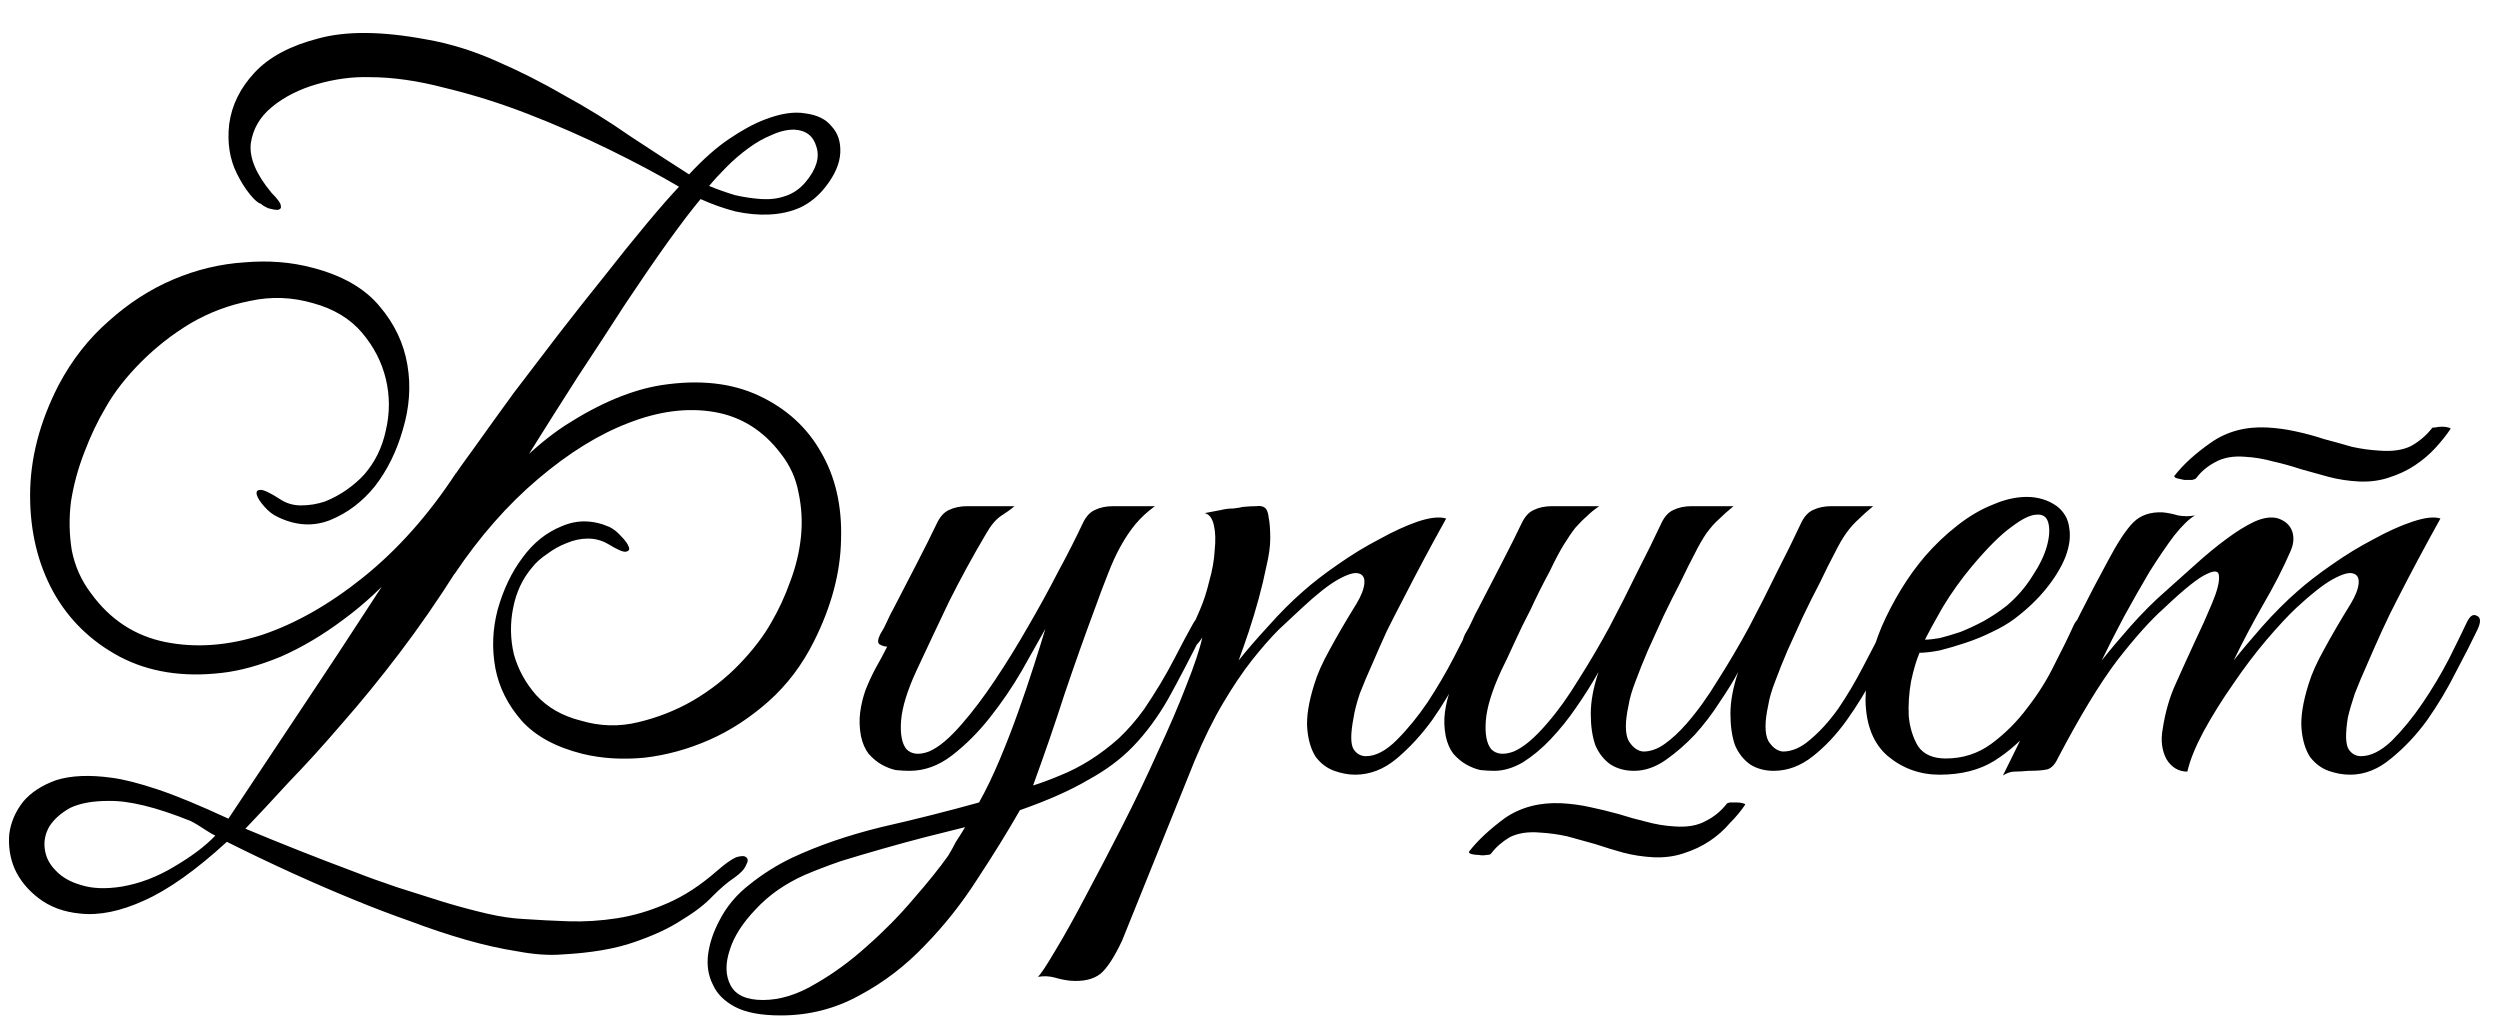 <?xml version="1.0" encoding="UTF-8"?> <svg xmlns="http://www.w3.org/2000/svg" width="81" height="33" viewBox="0 0 81 33" fill="none"><path d="M22 6.05C21.35 5.667 20.6 5.267 19.75 4.85C18.9 4.433 18.025 4.05 17.125 3.7C16.225 3.35 15.325 3.067 14.425 2.85C13.542 2.617 12.725 2.5 11.975 2.5C11.425 2.483 10.858 2.558 10.275 2.725C9.692 2.892 9.2 3.142 8.8 3.475C8.417 3.792 8.192 4.183 8.125 4.65C8.075 5.117 8.3 5.65 8.8 6.25C9 6.45 9.1 6.592 9.1 6.675C9.117 6.742 9.083 6.783 9 6.8C8.917 6.8 8.817 6.783 8.7 6.75C8.583 6.7 8.5 6.65 8.45 6.6C8.367 6.583 8.25 6.483 8.1 6.3C7.95 6.117 7.808 5.892 7.675 5.625C7.442 5.158 7.358 4.625 7.425 4.025C7.508 3.408 7.783 2.85 8.25 2.35C8.717 1.85 9.4 1.483 10.3 1.25C11.2 1 12.367 1.008 13.8 1.275C14.567 1.408 15.325 1.642 16.075 1.975C16.842 2.308 17.583 2.683 18.3 3.1C19.033 3.5 19.733 3.933 20.4 4.4C21.083 4.85 21.725 5.267 22.325 5.65C22.792 5.15 23.225 4.767 23.625 4.5C24.042 4.217 24.425 4.008 24.775 3.875C25.292 3.675 25.733 3.608 26.1 3.675C26.483 3.725 26.767 3.867 26.95 4.1C27.15 4.317 27.242 4.6 27.225 4.95C27.208 5.3 27.05 5.667 26.75 6.05C26.517 6.35 26.242 6.575 25.925 6.725C25.625 6.858 25.292 6.933 24.925 6.95C24.575 6.967 24.208 6.933 23.825 6.85C23.442 6.75 23.067 6.617 22.7 6.45C22.433 6.767 22.083 7.225 21.65 7.825C21.233 8.408 20.775 9.075 20.275 9.825C19.792 10.575 19.275 11.367 18.725 12.2C18.192 13.033 17.675 13.85 17.175 14.65C16.692 15.433 16.242 16.167 15.825 16.85C15.408 17.517 15.067 18.058 14.8 18.475C14.2 19.425 13.583 20.317 12.95 21.15C12.317 21.983 11.692 22.75 11.075 23.45C10.475 24.15 9.9 24.783 9.35 25.35C8.817 25.933 8.35 26.433 7.95 26.85C9.15 27.35 10.308 27.808 11.425 28.225C11.892 28.408 12.375 28.583 12.875 28.75C13.392 28.917 13.892 29.075 14.375 29.225C14.875 29.375 15.342 29.5 15.775 29.6C16.208 29.7 16.6 29.758 16.95 29.775C17.433 29.808 17.925 29.833 18.425 29.85C18.942 29.867 19.467 29.833 20 29.75C20.533 29.667 21.067 29.508 21.6 29.275C22.15 29.042 22.7 28.683 23.25 28.2C23.5 27.983 23.7 27.842 23.85 27.775C24.017 27.725 24.125 27.725 24.175 27.775C24.242 27.825 24.242 27.908 24.175 28.025C24.125 28.158 23.992 28.3 23.775 28.45C23.575 28.583 23.35 28.775 23.1 29.025C22.85 29.292 22.517 29.55 22.1 29.8C21.7 30.067 21.183 30.308 20.55 30.525C19.933 30.742 19.15 30.875 18.2 30.925C17.783 30.958 17.308 30.925 16.775 30.825C16.242 30.742 15.683 30.617 15.1 30.45C14.517 30.283 13.917 30.083 13.3 29.85C12.683 29.633 12.092 29.408 11.525 29.175C10.175 28.625 8.783 27.992 7.35 27.275C6.35 28.192 5.458 28.825 4.675 29.175C3.908 29.525 3.217 29.667 2.6 29.6C2.067 29.55 1.617 29.383 1.25 29.1C0.9 28.833 0.642 28.517 0.475 28.15C0.325 27.8 0.267 27.425 0.3 27.025C0.35 26.642 0.5 26.292 0.75 25.975C1 25.675 1.358 25.442 1.825 25.275C2.308 25.125 2.908 25.1 3.625 25.2C4.008 25.25 4.5 25.375 5.1 25.575C5.7 25.775 6.467 26.092 7.4 26.525C8.45 24.942 9.442 23.45 10.375 22.05C10.775 21.45 11.175 20.842 11.575 20.225C11.992 19.592 12.383 18.992 12.75 18.425C13.133 17.858 13.483 17.333 13.8 16.85C14.117 16.367 14.375 15.958 14.575 15.625C14.775 15.325 15.058 14.925 15.425 14.425C15.792 13.908 16.2 13.342 16.65 12.725C17.117 12.108 17.6 11.475 18.1 10.825C18.617 10.158 19.117 9.525 19.6 8.925C20.083 8.308 20.533 7.75 20.95 7.25C21.367 6.75 21.717 6.35 22 6.05ZM22.975 6.025C23.258 6.142 23.542 6.242 23.825 6.325C24.125 6.392 24.408 6.433 24.675 6.45C24.958 6.467 25.217 6.433 25.45 6.35C25.7 6.267 25.917 6.117 26.1 5.9C26.45 5.483 26.567 5.1 26.45 4.75C26.35 4.4 26.108 4.217 25.725 4.2C25.492 4.2 25.25 4.258 25 4.375C24.75 4.475 24.5 4.617 24.25 4.8C24 4.983 23.767 5.183 23.55 5.4C23.333 5.617 23.142 5.825 22.975 6.025ZM6.975 27.075C6.875 27.025 6.775 26.967 6.675 26.9C6.592 26.85 6.5 26.792 6.4 26.725C6.317 26.675 6.242 26.633 6.175 26.6C5.058 26.15 4.167 25.933 3.5 25.95C3 25.95 2.592 26.025 2.275 26.175C1.975 26.342 1.75 26.542 1.6 26.775C1.467 27.008 1.417 27.25 1.45 27.5C1.483 27.767 1.6 28 1.8 28.2C2 28.417 2.275 28.575 2.625 28.675C2.992 28.792 3.433 28.808 3.95 28.725C4.533 28.625 5.1 28.408 5.65 28.075C6.217 27.742 6.658 27.408 6.975 27.075ZM9.075 16.175C9.275 16.308 9.5 16.375 9.75 16.375C10.017 16.375 10.275 16.333 10.525 16.25C10.775 16.15 11.008 16.025 11.225 15.875C11.458 15.708 11.65 15.542 11.8 15.375C12.15 14.975 12.383 14.5 12.5 13.95C12.633 13.383 12.633 12.825 12.5 12.275C12.367 11.725 12.108 11.225 11.725 10.775C11.342 10.325 10.817 10.008 10.15 9.825C9.467 9.625 8.783 9.6 8.1 9.75C7.417 9.883 6.775 10.125 6.175 10.475C5.592 10.825 5.058 11.242 4.575 11.725C4.092 12.208 3.708 12.7 3.425 13.2C3.158 13.65 2.925 14.142 2.725 14.675C2.525 15.192 2.383 15.717 2.3 16.25C2.233 16.783 2.242 17.308 2.325 17.825C2.425 18.342 2.633 18.808 2.95 19.225C3.567 20.075 4.367 20.6 5.35 20.8C6.333 21 7.375 20.925 8.475 20.575C9.575 20.208 10.675 19.583 11.775 18.7C12.892 17.8 13.892 16.675 14.775 15.325C14.775 15.408 14.767 15.475 14.75 15.525C14.733 15.575 14.708 15.617 14.675 15.65C14.658 15.683 14.633 15.725 14.6 15.775C14.567 15.808 14.55 15.867 14.55 15.95C14.133 16.817 13.625 17.6 13.025 18.3C12.442 18.983 11.808 19.575 11.125 20.075C10.458 20.575 9.783 20.975 9.1 21.275C8.417 21.558 7.783 21.733 7.2 21.8C5.933 21.95 4.825 21.775 3.875 21.275C2.942 20.775 2.225 20.075 1.725 19.175C1.225 18.258 0.975 17.217 0.975 16.05C0.975 14.867 1.283 13.675 1.9 12.475C2.333 11.658 2.875 10.967 3.525 10.4C4.175 9.817 4.875 9.367 5.625 9.05C6.375 8.733 7.142 8.55 7.925 8.5C8.708 8.433 9.442 8.492 10.125 8.675C11.092 8.925 11.817 9.342 12.3 9.925C12.783 10.492 13.083 11.125 13.2 11.825C13.317 12.508 13.267 13.208 13.05 13.925C12.85 14.625 12.55 15.233 12.15 15.75C11.75 16.25 11.267 16.617 10.7 16.85C10.15 17.067 9.583 17.033 9 16.75C8.85 16.683 8.708 16.575 8.575 16.425C8.442 16.275 8.358 16.15 8.325 16.05C8.292 15.933 8.325 15.875 8.425 15.875C8.525 15.858 8.742 15.958 9.075 16.175ZM14.725 18.6C14.725 18.283 14.75 18.017 14.8 17.8C14.85 17.583 14.892 17.4 14.925 17.25C16.092 15.65 17.225 14.492 18.325 13.775C19.442 13.058 20.483 12.625 21.45 12.475C22.667 12.292 23.717 12.408 24.6 12.825C25.483 13.242 26.15 13.85 26.6 14.65C27.067 15.45 27.283 16.392 27.25 17.475C27.233 18.542 26.942 19.642 26.375 20.775C25.992 21.542 25.5 22.192 24.9 22.725C24.3 23.258 23.658 23.675 22.975 23.975C22.292 24.275 21.592 24.467 20.875 24.55C20.158 24.617 19.492 24.575 18.875 24.425C18.008 24.208 17.35 23.85 16.9 23.35C16.45 22.833 16.167 22.267 16.05 21.65C15.933 21.017 15.958 20.383 16.125 19.75C16.308 19.1 16.575 18.542 16.925 18.075C17.275 17.592 17.7 17.25 18.2 17.05C18.7 16.833 19.217 16.842 19.75 17.075C19.883 17.142 20.008 17.242 20.125 17.375C20.258 17.508 20.342 17.625 20.375 17.725C20.408 17.808 20.375 17.858 20.275 17.875C20.192 17.892 20 17.808 19.7 17.625C19.5 17.508 19.283 17.45 19.05 17.45C18.817 17.45 18.583 17.5 18.35 17.6C18.133 17.683 17.925 17.8 17.725 17.95C17.525 18.083 17.367 18.225 17.25 18.375C16.933 18.742 16.725 19.183 16.625 19.7C16.525 20.2 16.533 20.7 16.65 21.2C16.783 21.683 17.025 22.125 17.375 22.525C17.742 22.925 18.225 23.2 18.825 23.35C19.442 23.533 20.058 23.55 20.675 23.4C21.308 23.25 21.9 23.017 22.45 22.7C23.017 22.367 23.517 21.975 23.95 21.525C24.4 21.058 24.75 20.6 25 20.15C25.233 19.75 25.433 19.317 25.6 18.85C25.783 18.367 25.9 17.883 25.95 17.4C26 16.917 25.975 16.442 25.875 15.975C25.792 15.508 25.6 15.083 25.3 14.7C24.733 13.95 24.017 13.5 23.15 13.35C22.283 13.2 21.358 13.317 20.375 13.7C19.408 14.067 18.425 14.675 17.425 15.525C16.442 16.358 15.542 17.383 14.725 18.6ZM38.995 20.45C38.562 21.317 38.179 22.05 37.846 22.65C37.512 23.233 37.137 23.742 36.721 24.175C36.321 24.592 35.829 24.958 35.245 25.275C34.679 25.608 33.946 25.933 33.045 26.25C32.645 26.95 32.187 27.692 31.671 28.475C31.171 29.258 30.604 29.975 29.971 30.625C29.337 31.292 28.629 31.833 27.846 32.25C27.062 32.683 26.212 32.9 25.296 32.9C24.662 32.9 24.171 32.808 23.82 32.625C23.471 32.442 23.229 32.2 23.096 31.9C22.945 31.6 22.895 31.267 22.945 30.9C22.995 30.55 23.112 30.2 23.296 29.85C23.529 29.383 23.862 28.983 24.296 28.65C24.712 28.317 25.162 28.033 25.645 27.8C26.495 27.4 27.462 27.067 28.546 26.8C29.645 26.55 30.704 26.283 31.721 26C31.954 25.583 32.179 25.117 32.395 24.6C32.612 24.083 32.812 23.567 32.995 23.05C33.179 22.533 33.346 22.042 33.495 21.575C33.645 21.108 33.77 20.708 33.87 20.375C33.654 20.758 33.395 21.217 33.096 21.75C32.795 22.267 32.454 22.767 32.071 23.25C31.704 23.717 31.296 24.125 30.846 24.475C30.412 24.808 29.954 24.975 29.471 24.975C29.337 24.975 29.187 24.967 29.02 24.95C28.87 24.917 28.721 24.858 28.57 24.775C28.421 24.692 28.279 24.575 28.145 24.425C28.029 24.275 27.945 24.083 27.895 23.85C27.846 23.583 27.837 23.325 27.87 23.075C27.904 22.825 27.962 22.583 28.046 22.35C28.145 22.1 28.254 21.867 28.37 21.65C28.504 21.417 28.629 21.183 28.745 20.95C28.662 20.95 28.579 20.925 28.495 20.875C28.429 20.825 28.437 20.717 28.52 20.55C28.604 20.417 28.679 20.275 28.745 20.125C28.812 19.975 28.887 19.825 28.971 19.675C29.221 19.192 29.471 18.708 29.721 18.225C29.971 17.742 30.187 17.308 30.37 16.925C30.471 16.725 30.596 16.592 30.745 16.525C30.912 16.442 31.112 16.4 31.346 16.4H32.87C32.754 16.5 32.604 16.608 32.42 16.725C32.254 16.842 32.096 17.033 31.945 17.3C31.512 18.033 31.112 18.767 30.745 19.5C30.395 20.233 30.046 20.975 29.695 21.725C29.395 22.375 29.229 22.917 29.195 23.35C29.162 23.783 29.221 24.092 29.37 24.275C29.537 24.442 29.779 24.467 30.096 24.35C30.412 24.217 30.77 23.917 31.171 23.45C31.52 23.05 31.879 22.575 32.245 22.025C32.612 21.475 32.962 20.908 33.295 20.325C33.645 19.725 33.971 19.133 34.27 18.55C34.587 17.967 34.862 17.425 35.096 16.925C35.196 16.725 35.321 16.592 35.471 16.525C35.637 16.442 35.837 16.4 36.071 16.4H37.42C37.187 16.567 36.979 16.758 36.795 16.975C36.629 17.175 36.471 17.408 36.321 17.675C36.17 17.942 36.029 18.25 35.895 18.6C35.762 18.933 35.62 19.308 35.471 19.725C35.154 20.575 34.829 21.492 34.495 22.475C34.179 23.458 33.837 24.45 33.471 25.45C33.737 25.367 34.029 25.258 34.346 25.125C34.679 24.992 35.004 24.825 35.321 24.625C35.637 24.425 35.946 24.192 36.245 23.925C36.545 23.642 36.821 23.325 37.071 22.975C37.454 22.408 37.779 21.867 38.045 21.35C38.312 20.833 38.512 20.458 38.645 20.225C38.762 20.008 38.879 19.933 38.995 20C39.112 20.05 39.112 20.2 38.995 20.45ZM31.27 26.8C30.87 26.9 30.437 27.008 29.971 27.125C29.52 27.242 29.062 27.367 28.596 27.5C28.129 27.633 27.679 27.767 27.245 27.9C26.812 28.05 26.421 28.2 26.07 28.35C25.437 28.633 24.912 29 24.495 29.45C24.062 29.9 23.779 30.342 23.645 30.775C23.495 31.225 23.504 31.608 23.671 31.925C23.837 32.242 24.187 32.4 24.721 32.4C25.27 32.4 25.837 32.225 26.421 31.875C27.004 31.542 27.562 31.133 28.096 30.65C28.645 30.167 29.145 29.658 29.596 29.125C30.062 28.592 30.437 28.125 30.721 27.725C30.804 27.592 30.887 27.442 30.971 27.275C31.07 27.125 31.171 26.967 31.27 26.8ZM36.356 30.475C36.106 31.008 35.873 31.367 35.656 31.55C35.422 31.733 35.097 31.808 34.681 31.775C34.514 31.758 34.347 31.725 34.181 31.675C33.998 31.625 33.814 31.617 33.631 31.65C33.731 31.55 33.922 31.258 34.206 30.775C34.489 30.308 34.814 29.725 35.181 29.025C35.547 28.342 35.939 27.592 36.356 26.775C36.773 25.958 37.156 25.158 37.506 24.375C37.873 23.592 38.181 22.875 38.431 22.225C38.697 21.558 38.873 21.033 38.956 20.65C38.822 20.867 38.672 21.008 38.506 21.075C38.339 21.125 38.297 21.058 38.381 20.875C38.447 20.742 38.531 20.558 38.631 20.325C38.731 20.092 38.814 19.9 38.881 19.75C38.998 19.483 39.097 19.175 39.181 18.825C39.281 18.475 39.339 18.142 39.356 17.825C39.389 17.508 39.381 17.242 39.331 17.025C39.281 16.792 39.181 16.658 39.031 16.625C39.214 16.592 39.389 16.558 39.556 16.525C39.689 16.492 39.822 16.475 39.956 16.475C40.106 16.458 40.206 16.442 40.256 16.425C40.439 16.408 40.589 16.4 40.706 16.4C40.822 16.383 40.914 16.4 40.981 16.45C41.047 16.5 41.089 16.608 41.106 16.775C41.139 16.925 41.156 17.15 41.156 17.45C41.156 17.7 41.114 18 41.031 18.35C40.964 18.683 40.881 19.033 40.781 19.4C40.681 19.767 40.572 20.125 40.456 20.475C40.339 20.825 40.231 21.133 40.131 21.4C40.381 21.083 40.697 20.717 41.081 20.3C41.464 19.867 41.847 19.483 42.231 19.15C42.531 18.883 42.898 18.6 43.331 18.3C43.781 17.983 44.231 17.708 44.681 17.475C45.131 17.225 45.547 17.033 45.931 16.9C46.331 16.767 46.639 16.733 46.856 16.8C46.356 17.7 45.898 18.558 45.481 19.375C45.297 19.725 45.114 20.083 44.931 20.45C44.764 20.817 44.606 21.175 44.456 21.525C44.306 21.858 44.172 22.175 44.056 22.475C43.956 22.775 43.889 23.033 43.856 23.25C43.756 23.767 43.756 24.108 43.856 24.275C43.956 24.425 44.089 24.5 44.256 24.5C44.572 24.5 44.906 24.325 45.256 23.975C45.606 23.625 45.939 23.217 46.256 22.75C46.572 22.267 46.856 21.783 47.106 21.3C47.356 20.817 47.547 20.442 47.681 20.175C47.781 19.958 47.889 19.883 48.006 19.95C48.139 20 48.148 20.15 48.031 20.4C47.847 20.783 47.614 21.242 47.331 21.775C47.064 22.308 46.756 22.825 46.406 23.325C46.056 23.808 45.672 24.225 45.256 24.575C44.839 24.925 44.389 25.1 43.906 25.1C43.689 25.1 43.464 25.058 43.231 24.975C42.998 24.892 42.797 24.742 42.631 24.525C42.481 24.292 42.389 23.992 42.356 23.625C42.322 23.242 42.398 22.758 42.581 22.175C42.681 21.842 42.847 21.467 43.081 21.05C43.314 20.617 43.606 20.117 43.956 19.55C44.106 19.3 44.189 19.083 44.206 18.9C44.222 18.717 44.156 18.608 44.006 18.575C43.873 18.542 43.656 18.608 43.356 18.775C43.056 18.942 42.664 19.25 42.181 19.7C41.964 19.9 41.714 20.133 41.431 20.4C41.164 20.667 40.873 21 40.556 21.4C40.256 21.783 39.947 22.242 39.631 22.775C39.314 23.308 39.006 23.933 38.706 24.65L36.356 30.475ZM51.791 21.775C51.574 22.158 51.333 22.542 51.066 22.925C50.816 23.292 50.541 23.633 50.241 23.95C49.958 24.25 49.657 24.5 49.341 24.7C49.024 24.883 48.716 24.975 48.416 24.975C48.282 24.975 48.133 24.967 47.966 24.95C47.816 24.917 47.666 24.858 47.516 24.775C47.366 24.692 47.224 24.575 47.091 24.425C46.974 24.275 46.891 24.083 46.841 23.85C46.791 23.583 46.782 23.325 46.816 23.075C46.849 22.825 46.907 22.583 46.991 22.35C47.091 22.1 47.199 21.867 47.316 21.65C47.449 21.417 47.574 21.183 47.691 20.95C47.608 20.95 47.524 20.925 47.441 20.875C47.374 20.825 47.383 20.717 47.466 20.55C47.549 20.417 47.624 20.275 47.691 20.125C47.758 19.975 47.833 19.825 47.916 19.675C48.166 19.192 48.416 18.708 48.666 18.225C48.916 17.742 49.133 17.308 49.316 16.925C49.416 16.725 49.541 16.592 49.691 16.525C49.858 16.442 50.057 16.4 50.291 16.4H51.816C51.666 16.5 51.532 16.608 51.416 16.725C51.299 16.825 51.174 16.95 51.041 17.1C50.924 17.25 50.799 17.433 50.666 17.65C50.532 17.867 50.383 18.15 50.216 18.5C49.983 18.933 49.774 19.35 49.591 19.75C49.407 20.1 49.233 20.458 49.066 20.825C48.899 21.192 48.758 21.492 48.641 21.725C48.341 22.375 48.174 22.917 48.141 23.35C48.108 23.783 48.166 24.092 48.316 24.275C48.483 24.442 48.724 24.467 49.041 24.35C49.358 24.217 49.716 23.917 50.116 23.45C50.466 23.05 50.807 22.575 51.141 22.025C51.491 21.475 51.824 20.908 52.141 20.325C52.458 19.725 52.758 19.133 53.041 18.55C53.341 17.967 53.608 17.425 53.841 16.925C53.941 16.725 54.066 16.592 54.216 16.525C54.383 16.442 54.583 16.4 54.816 16.4H56.166C55.983 16.55 55.824 16.692 55.691 16.825C55.557 16.942 55.424 17.092 55.291 17.275C55.174 17.442 55.049 17.658 54.916 17.925C54.782 18.175 54.624 18.492 54.441 18.875C54.258 19.225 54.074 19.592 53.891 19.975C53.724 20.342 53.557 20.708 53.391 21.075C53.241 21.425 53.108 21.758 52.991 22.075C52.874 22.375 52.799 22.633 52.766 22.85C52.649 23.383 52.649 23.767 52.766 24C52.899 24.217 53.057 24.333 53.241 24.35C53.474 24.35 53.708 24.267 53.941 24.1C54.174 23.933 54.407 23.717 54.641 23.45C54.991 23.05 55.333 22.575 55.666 22.025C56.016 21.475 56.349 20.908 56.666 20.325C56.983 19.725 57.282 19.133 57.566 18.55C57.866 17.967 58.133 17.425 58.366 16.925C58.466 16.725 58.591 16.592 58.741 16.525C58.907 16.442 59.108 16.4 59.341 16.4H60.691C60.508 16.55 60.349 16.692 60.216 16.825C60.083 16.942 59.949 17.092 59.816 17.275C59.699 17.442 59.574 17.658 59.441 17.925C59.307 18.175 59.149 18.492 58.966 18.875C58.782 19.225 58.599 19.592 58.416 19.975C58.249 20.342 58.083 20.708 57.916 21.075C57.766 21.425 57.633 21.758 57.516 22.075C57.399 22.375 57.324 22.633 57.291 22.85C57.174 23.383 57.174 23.767 57.291 24C57.424 24.217 57.583 24.333 57.766 24.35C58.066 24.35 58.366 24.217 58.666 23.95C58.983 23.683 59.282 23.35 59.566 22.95C59.849 22.533 60.116 22.083 60.366 21.6C60.633 21.1 60.874 20.625 61.091 20.175C61.191 19.958 61.299 19.883 61.416 19.95C61.549 20 61.557 20.15 61.441 20.4C61.241 20.833 61.008 21.317 60.741 21.85C60.474 22.367 60.174 22.858 59.841 23.325C59.508 23.792 59.141 24.183 58.741 24.5C58.341 24.817 57.916 24.975 57.466 24.975C57.182 24.975 56.932 24.908 56.716 24.775C56.499 24.625 56.333 24.417 56.216 24.15C56.116 23.867 56.066 23.525 56.066 23.125C56.066 22.725 56.149 22.275 56.316 21.775C56.166 22.058 55.966 22.383 55.716 22.75C55.483 23.117 55.216 23.467 54.916 23.8C54.616 24.117 54.299 24.392 53.966 24.625C53.633 24.858 53.291 24.975 52.941 24.975C52.657 24.975 52.407 24.908 52.191 24.775C51.974 24.625 51.807 24.417 51.691 24.15C51.591 23.867 51.541 23.525 51.541 23.125C51.541 22.725 51.624 22.275 51.791 21.775ZM56.541 26.075C56.407 26.275 56.241 26.475 56.041 26.675C55.858 26.892 55.641 27.083 55.391 27.25C55.141 27.417 54.858 27.55 54.541 27.65C54.241 27.75 53.916 27.792 53.566 27.775C53.233 27.758 52.907 27.708 52.591 27.625C52.291 27.542 51.991 27.45 51.691 27.35C51.391 27.267 51.091 27.183 50.791 27.1C50.491 27.033 50.191 26.992 49.891 26.975C49.508 26.942 49.182 26.992 48.916 27.125C48.666 27.275 48.466 27.45 48.316 27.65C48.299 27.683 48.249 27.7 48.166 27.7C48.083 27.717 47.999 27.717 47.916 27.7C47.833 27.7 47.758 27.692 47.691 27.675C47.624 27.658 47.591 27.633 47.591 27.6C47.874 27.233 48.266 26.867 48.766 26.5C49.282 26.15 49.891 25.992 50.591 26.025C50.907 26.042 51.216 26.083 51.516 26.15C51.833 26.217 52.141 26.292 52.441 26.375C52.758 26.475 53.057 26.558 53.341 26.625C53.641 26.708 53.941 26.758 54.241 26.775C54.657 26.808 54.999 26.75 55.266 26.6C55.532 26.467 55.758 26.283 55.941 26.05C55.941 26.033 55.974 26.017 56.041 26C56.124 26 56.199 26 56.266 26C56.349 26 56.416 26.008 56.466 26.025C56.532 26.042 56.557 26.058 56.541 26.075ZM67.618 20.325C67.385 20.825 67.135 21.358 66.868 21.925C66.601 22.475 66.285 22.992 65.918 23.475C65.551 23.942 65.118 24.333 64.618 24.65C64.135 24.95 63.543 25.1 62.843 25.1C62.21 25.1 61.651 24.9 61.168 24.5C60.701 24.1 60.46 23.5 60.443 22.7C60.443 22.333 60.485 21.942 60.568 21.525C60.668 21.108 60.801 20.7 60.968 20.3C61.151 19.883 61.36 19.483 61.593 19.1C61.826 18.717 62.085 18.358 62.368 18.025C62.685 17.658 63.035 17.325 63.418 17.025C63.801 16.725 64.185 16.5 64.568 16.35C64.951 16.183 65.318 16.1 65.668 16.1C66.035 16.1 66.36 16.2 66.643 16.4C66.876 16.583 67.01 16.817 67.043 17.1C67.093 17.383 67.051 17.7 66.918 18.05C66.785 18.383 66.576 18.725 66.293 19.075C66.01 19.425 65.668 19.75 65.268 20.05C65.068 20.2 64.826 20.342 64.543 20.475C64.276 20.608 63.993 20.725 63.693 20.825C63.393 20.925 63.11 21.008 62.843 21.075C62.576 21.125 62.36 21.15 62.193 21.15C62.093 21.383 62.001 21.692 61.918 22.075C61.851 22.458 61.826 22.833 61.843 23.2C61.876 23.567 61.976 23.892 62.143 24.175C62.326 24.442 62.626 24.575 63.043 24.575C63.593 24.575 64.085 24.417 64.518 24.1C64.968 23.767 65.36 23.375 65.693 22.925C66.043 22.475 66.335 22.008 66.568 21.525C66.818 21.042 67.018 20.633 67.168 20.3C67.218 20.183 67.276 20.1 67.343 20.05C67.426 19.983 67.493 19.95 67.543 19.95C67.61 19.95 67.651 19.983 67.668 20.05C67.701 20.1 67.685 20.192 67.618 20.325ZM65.018 19.625C65.351 19.342 65.626 19.025 65.843 18.675C66.076 18.325 66.235 18 66.318 17.7C66.401 17.4 66.418 17.15 66.368 16.95C66.318 16.75 66.193 16.658 65.993 16.675C65.793 16.675 65.518 16.808 65.168 17.075C64.818 17.325 64.385 17.758 63.868 18.375C63.535 18.775 63.226 19.208 62.943 19.675C62.676 20.142 62.485 20.492 62.368 20.725C62.485 20.725 62.643 20.708 62.843 20.675C63.043 20.625 63.268 20.558 63.518 20.475C63.768 20.375 64.018 20.258 64.268 20.125C64.535 19.975 64.785 19.808 65.018 19.625ZM80.27 20.4C80.087 20.783 79.854 21.242 79.57 21.775C79.304 22.308 78.995 22.825 78.645 23.325C78.295 23.808 77.904 24.225 77.47 24.575C77.054 24.925 76.612 25.1 76.145 25.1C75.912 25.1 75.679 25.058 75.445 24.975C75.212 24.892 75.012 24.742 74.845 24.525C74.695 24.292 74.604 23.992 74.57 23.625C74.537 23.242 74.612 22.758 74.795 22.175C74.895 21.842 75.062 21.467 75.295 21.05C75.529 20.617 75.82 20.117 76.17 19.55C76.32 19.3 76.404 19.083 76.42 18.9C76.437 18.717 76.37 18.608 76.22 18.575C76.087 18.542 75.87 18.608 75.57 18.775C75.27 18.942 74.879 19.25 74.395 19.7C74.129 19.95 73.804 20.3 73.42 20.75C73.054 21.183 72.695 21.658 72.345 22.175C71.995 22.675 71.679 23.183 71.395 23.7C71.129 24.2 70.954 24.633 70.87 25C70.587 25 70.362 24.867 70.195 24.6C70.045 24.317 70.004 23.992 70.07 23.625C70.154 23.075 70.295 22.583 70.495 22.15C70.695 21.7 70.904 21.242 71.12 20.775C71.32 20.358 71.504 19.95 71.67 19.55C71.837 19.15 71.912 18.858 71.895 18.675C71.895 18.492 71.762 18.467 71.495 18.6C71.229 18.717 70.77 19.083 70.12 19.7C69.687 20.083 69.179 20.65 68.595 21.4C68.029 22.15 67.387 23.208 66.67 24.575C66.587 24.758 66.479 24.875 66.345 24.925C66.212 24.958 66.004 24.975 65.72 24.975C65.537 24.992 65.387 25 65.27 25C65.154 25 65.029 25.042 64.895 25.125C65.495 23.925 66.054 22.75 66.57 21.6C67.104 20.45 67.679 19.308 68.295 18.175C68.612 17.575 68.887 17.158 69.12 16.925C69.354 16.692 69.67 16.583 70.07 16.6C70.237 16.617 70.404 16.65 70.57 16.7C70.754 16.733 70.937 16.733 71.12 16.7C70.937 16.8 70.712 17.017 70.445 17.35C70.195 17.683 69.929 18.075 69.645 18.525C69.379 18.975 69.104 19.458 68.82 19.975C68.554 20.475 68.312 20.95 68.095 21.4C68.345 21.083 68.654 20.717 69.02 20.3C69.404 19.867 69.787 19.483 70.17 19.15C70.47 18.883 70.787 18.6 71.12 18.3C71.47 17.983 71.804 17.708 72.12 17.475C72.454 17.225 72.762 17.033 73.045 16.9C73.345 16.767 73.604 16.733 73.82 16.8C74.054 16.883 74.204 17.025 74.27 17.225C74.337 17.425 74.312 17.65 74.195 17.9C73.962 18.433 73.67 19 73.32 19.6C72.987 20.183 72.67 20.783 72.37 21.4C72.62 21.083 72.929 20.717 73.295 20.3C73.679 19.867 74.062 19.483 74.445 19.15C74.745 18.883 75.112 18.6 75.545 18.3C75.995 17.983 76.445 17.708 76.895 17.475C77.345 17.225 77.77 17.033 78.17 16.9C78.57 16.767 78.87 16.733 79.07 16.8C78.57 17.7 78.112 18.558 77.695 19.375C77.512 19.725 77.337 20.083 77.17 20.45C77.004 20.817 76.845 21.175 76.695 21.525C76.545 21.858 76.412 22.175 76.295 22.475C76.195 22.775 76.12 23.033 76.07 23.25C75.987 23.767 75.995 24.108 76.095 24.275C76.195 24.425 76.329 24.5 76.495 24.5C76.812 24.5 77.145 24.333 77.495 24C77.845 23.65 78.179 23.242 78.495 22.775C78.812 22.308 79.095 21.833 79.345 21.35C79.595 20.85 79.787 20.458 79.92 20.175C80.02 19.958 80.129 19.883 80.245 19.95C80.379 20 80.387 20.15 80.27 20.4ZM79.395 13.9C79.262 14.1 79.095 14.308 78.895 14.525C78.712 14.725 78.495 14.908 78.245 15.075C77.995 15.242 77.712 15.375 77.395 15.475C77.095 15.575 76.77 15.617 76.42 15.6C76.087 15.583 75.762 15.533 75.445 15.45C75.145 15.367 74.845 15.283 74.545 15.2C74.245 15.1 73.945 15.017 73.645 14.95C73.345 14.867 73.045 14.817 72.745 14.8C72.362 14.767 72.037 14.825 71.77 14.975C71.52 15.108 71.32 15.275 71.17 15.475C71.154 15.508 71.104 15.533 71.02 15.55C70.937 15.55 70.854 15.55 70.77 15.55C70.687 15.533 70.612 15.517 70.545 15.5C70.479 15.483 70.445 15.458 70.445 15.425C70.729 15.058 71.12 14.7 71.62 14.35C72.137 13.983 72.745 13.817 73.445 13.85C73.762 13.867 74.07 13.908 74.37 13.975C74.687 14.042 74.995 14.125 75.295 14.225C75.612 14.308 75.912 14.392 76.195 14.475C76.495 14.542 76.795 14.583 77.095 14.6C77.512 14.633 77.854 14.583 78.12 14.45C78.387 14.3 78.612 14.108 78.795 13.875C78.795 13.858 78.829 13.85 78.895 13.85C78.979 13.833 79.054 13.825 79.12 13.825C79.204 13.825 79.27 13.833 79.32 13.85C79.387 13.867 79.412 13.883 79.395 13.9Z" fill="black"></path></svg> 